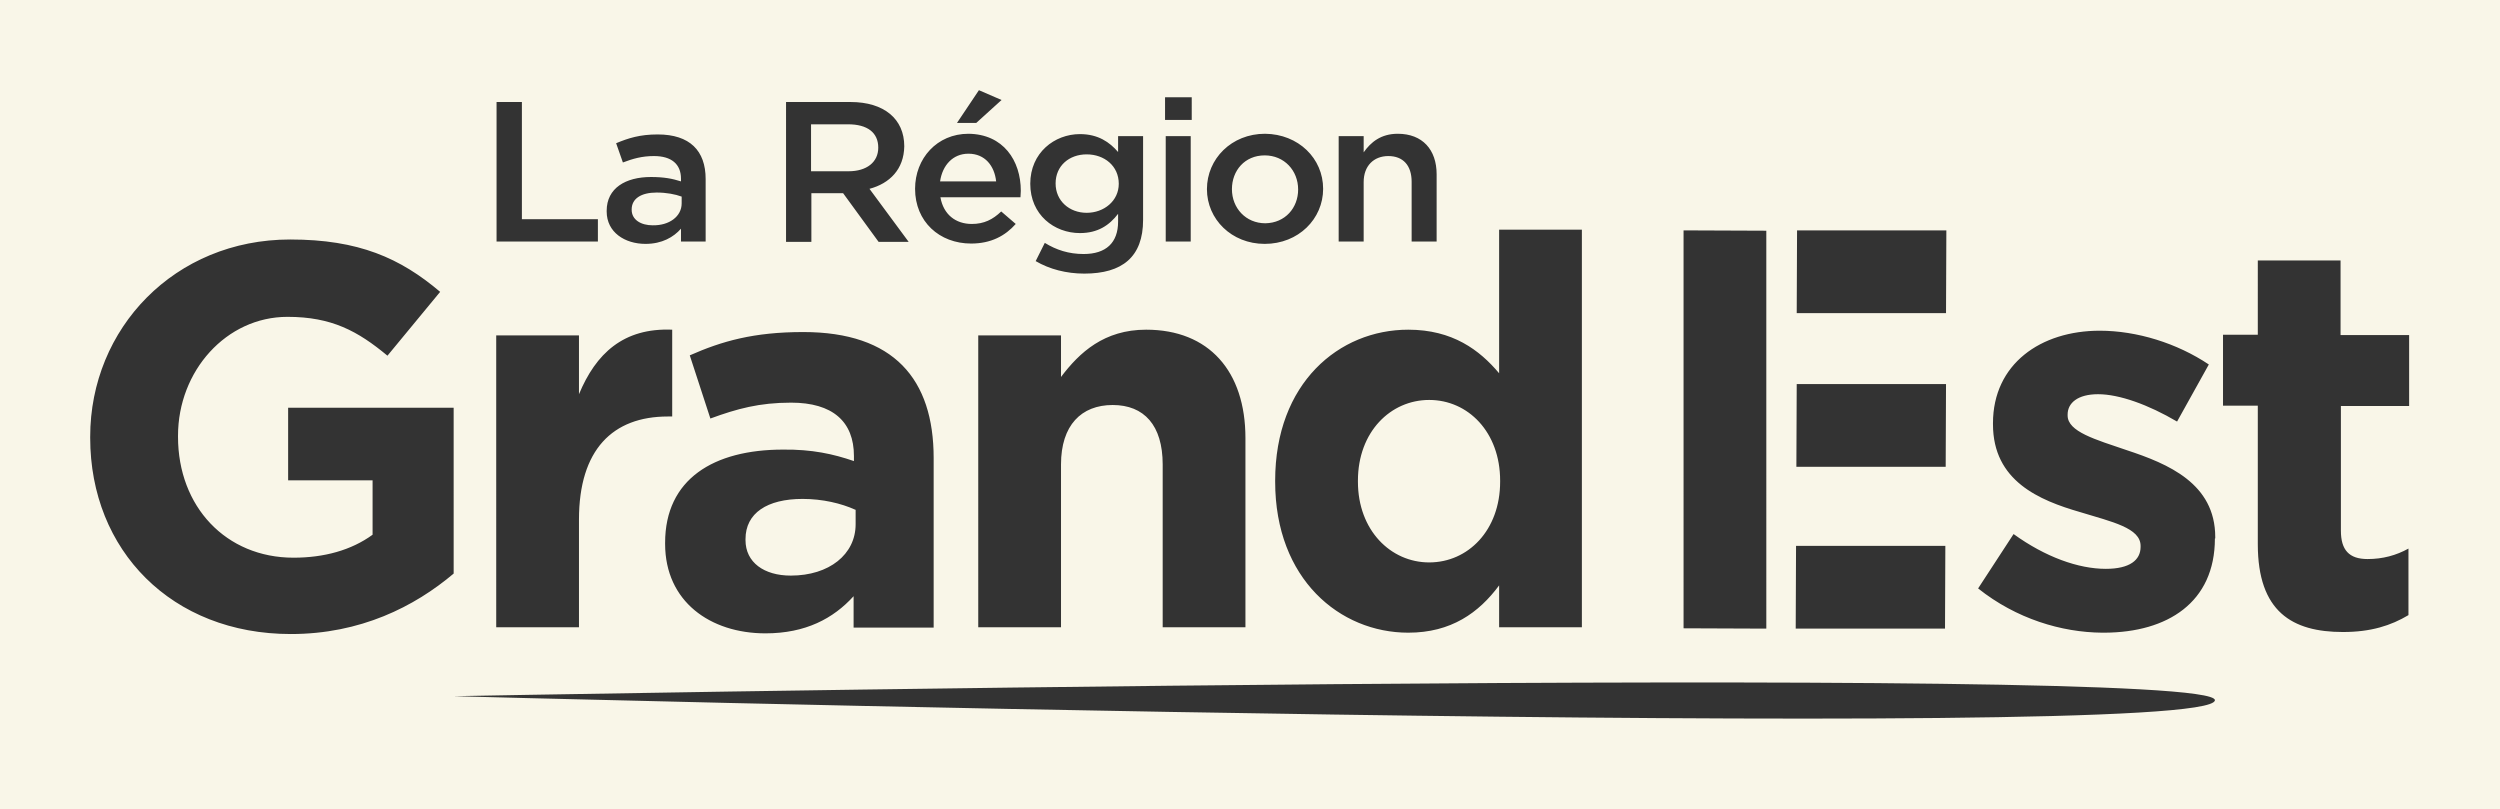 <?xml version="1.0" encoding="UTF-8"?>
<!-- Generator: Adobe Illustrator 26.4.0, SVG Export Plug-In . SVG Version: 6.00 Build 0)  -->
<svg xmlns="http://www.w3.org/2000/svg" xmlns:xlink="http://www.w3.org/1999/xlink" version="1.1" id="Calque_1" x="0px" y="0px" viewBox="0 0 74.01 23.95" style="enable-background:new 0 0 74.01 23.95;" xml:space="preserve">
<rect x="0" y="0" width="74.01" height="23.95" fill="#333333" stroke="none"/>
<style type="text/css">
	.st0{fill:#F9F6E8;}
</style>
<path class="st0" d="M74.01,23.95V0H0v23.95H74.01L74.01,23.95z M13.43,16.98c-1.16,0.98-2.76,1.79-4.82,1.79  c-3.52,0-5.94-2.47-5.94-5.81v-0.03c0-3.21,2.5-5.84,5.92-5.84c2.03,0,3.26,0.55,4.44,1.55l-1.56,1.89  C10.59,9.8,9.82,9.38,8.51,9.38c-1.81,0-3.24,1.6-3.24,3.52v0.03c0,2.07,1.42,3.58,3.42,3.58c0.9,0,1.71-0.22,2.34-0.68v-1.61h-2.5  v-2.15h4.9V16.98L13.43,16.98z M13.43,20.61c0,0,52.21-0.99,52.14,0.12C65.5,22.02,13.43,20.61,13.43,20.61L13.43,20.61z   M25.28,13.65v-0.15c0-1.02-0.63-1.58-1.86-1.58c-0.94,0-1.6,0.18-2.39,0.47l-0.61-1.87c0.95-0.42,1.89-0.69,3.36-0.69  c2.68,0,3.86,1.39,3.86,3.73v5.02h-2.37v-0.93c-0.6,0.66-1.42,1.1-2.61,1.1c-1.63,0-2.97-0.94-2.97-2.65v-0.03  c0-1.89,1.44-2.76,3.49-2.76C24.04,13.3,24.67,13.44,25.28,13.65L25.28,13.65z M17.7,7.15h-3V3.02h0.75v3.47l2.25,0V7.15L17.7,7.15z   M19.9,9.76v2.57h-0.13c-1.63,0-2.63,0.98-2.63,3.05v3.19h-2.45V9.93h2.45v1.74C17.64,10.47,18.45,9.7,19.9,9.76L19.9,9.76z   M20.89,7.15h-0.73V6.77c-0.22,0.25-0.56,0.45-1.05,0.45c-0.61,0-1.15-0.34-1.15-0.96V6.24c0-0.67,0.56-1,1.31-1  c0.39,0,0.64,0.05,0.89,0.13V5.29c0-0.43-0.28-0.67-0.8-0.67c-0.36,0-0.63,0.08-0.92,0.19l-0.2-0.57c0.36-0.15,0.7-0.26,1.23-0.26  c0.95,0,1.42,0.48,1.42,1.32V7.15L20.89,7.15z M25.74,5.59l1.16,1.57h-0.89l-1.05-1.44h-0.94v1.44h-0.75V3.02h1.91  c0.99,0,1.59,0.5,1.59,1.31C26.76,5.01,26.34,5.43,25.74,5.59L25.74,5.59z M29.65,2.96l-0.75,0.68h-0.57l0.65-0.97L29.65,2.96  L29.65,2.96z M30.22,5.65c0,0.07-0.01,0.12-0.01,0.19h-2.37c0.09,0.51,0.45,0.79,0.93,0.79c0.36,0,0.62-0.13,0.87-0.37l0.43,0.37  c-0.31,0.35-0.73,0.58-1.32,0.58c-0.94,0-1.66-0.65-1.66-1.62c0-0.9,0.65-1.63,1.58-1.63C29.7,3.97,30.22,4.75,30.22,5.65  L30.22,5.65z M33.84,6.51c0,1.1-0.62,1.59-1.74,1.59c-0.53,0-1.03-0.13-1.44-0.37l0.27-0.54c0.34,0.21,0.71,0.33,1.15,0.33  c0.66,0,1.02-0.33,1.02-0.96V6.33C32.84,6.67,32.5,6.9,31.97,6.9c-0.76,0-1.47-0.54-1.47-1.46s0.72-1.47,1.47-1.47  c0.54,0,0.88,0.24,1.13,0.53V4.03h0.74V6.51L33.84,6.51z M33.93,9.76c1.86,0,2.94,1.23,2.94,3.21v5.6h-2.45v-4.82  c0-1.16-0.55-1.76-1.48-1.76c-0.93,0-1.53,0.6-1.53,1.76v4.82h-2.45V9.93h2.45v1.23C31.96,10.43,32.69,9.76,33.93,9.76L33.93,9.76z   M34.51,7.15V4.03h0.74v3.12H34.51L34.51,7.15z M35.28,3.55h-0.79V2.88h0.79V3.55L35.28,3.55z M39.17,5.59  c0,0.89-0.73,1.63-1.73,1.63c-0.98,0-1.71-0.73-1.71-1.62c0-0.9,0.73-1.64,1.72-1.64C38.44,3.97,39.17,4.69,39.17,5.59L39.17,5.59z   M42.53,7.15h-0.74V5.38c0-0.48-0.25-0.76-0.69-0.76c-0.43,0-0.73,0.29-0.73,0.77v1.76h-0.74V4.03h0.74v0.48  c0.21-0.3,0.51-0.55,1.01-0.55c0.73,0,1.15,0.47,1.15,1.2V7.15L42.53,7.15z M46.83,18.57h-2.45v-1.24c-0.6,0.81-1.42,1.4-2.69,1.4  c-2.02,0-3.94-1.58-3.94-4.47v-0.03c0-2.89,1.89-4.47,3.94-4.47c1.31,0,2.11,0.6,2.69,1.29V6.8h2.45V18.57L46.83,18.57z   M52.29,18.61l-2.45-0.01V6.82l2.45,0.01V18.61L52.29,18.61z M53.17,16.16h4.42l-0.01,2.45h-4.42L53.17,16.16L53.17,16.16z   M53.19,11.37h4.42l-0.01,2.45h-4.42L53.19,11.37L53.19,11.37z M57.62,6.82l-0.01,2.45h-4.42l0.01-2.45H57.62L57.62,6.82z   M65.57,15.94c0,1.9-1.41,2.78-3.26,2.79c-0.02,0-0.03,0-0.04,0c-0.01,0-0.03,0-0.04,0c-1.2-0.01-2.54-0.41-3.67-1.31l0,0l1.05-1.61  c0.94,0.68,1.92,1.03,2.73,1.03c0.71,0,1.03-0.26,1.03-0.65v-0.03c0-0.53-0.84-0.71-1.79-1c-1.21-0.35-2.58-0.92-2.58-2.6v-0.03  c0-1.76,1.42-2.74,3.16-2.74c1.1,0,2.29,0.37,3.23,1l-0.94,1.69c-0.85-0.5-1.71-0.81-2.34-0.81c-0.6,0-0.9,0.26-0.9,0.6v0.03  c0,0.48,0.82,0.71,1.76,1.03c1.21,0.4,2.61,0.98,2.61,2.57V15.94L65.57,15.94z M71.34,12.02H69.3v3.69c0,0.57,0.24,0.84,0.79,0.84  c0.45,0,0.85-0.11,1.21-0.31v1.97c-0.52,0.31-1.11,0.5-1.94,0.5c-1.5,0-2.52-0.6-2.52-2.6v-4.1h-1.03v-2.1h1.03V7.71h2.45v2.21h2.03  V12.02L71.34,12.02z M44.41,14.26v-0.03c0-1.44-0.95-2.39-2.1-2.39c-1.14,0-2.11,0.94-2.11,2.39v0.03c0,1.44,0.97,2.39,2.11,2.39  C43.46,16.65,44.41,15.7,44.41,14.26L44.41,14.26z M38.43,5.61c0-0.56-0.41-1.01-0.99-1.01c-0.59,0-0.97,0.45-0.97,1  c0,0.56,0.41,1.01,0.99,1.01C38.05,6.6,38.43,6.15,38.43,5.61L38.43,5.61z M33.12,5.44c0-0.53-0.43-0.87-0.95-0.87  s-0.92,0.34-0.92,0.86c0,0.52,0.41,0.87,0.92,0.87C32.68,6.3,33.12,5.95,33.12,5.44L33.12,5.44z M27.83,5.37h1.66  c-0.05-0.46-0.33-0.82-0.82-0.82C28.21,4.55,27.9,4.89,27.83,5.37L27.83,5.37z M25.12,5.07c0.54,0,0.88-0.27,0.88-0.7  c0-0.45-0.33-0.69-0.89-0.69h-1.1v1.39H25.12L25.12,5.07z M20.18,6.02v-0.2c-0.19-0.07-0.45-0.12-0.74-0.12  c-0.46,0-0.74,0.18-0.74,0.5v0.01c0,0.3,0.28,0.46,0.62,0.46C19.81,6.68,20.18,6.41,20.18,6.02L20.18,6.02z M25.32,15.09  c-0.42-0.19-0.97-0.32-1.56-0.32c-1.05,0-1.69,0.42-1.69,1.19v0.03c0,0.66,0.55,1.05,1.34,1.05c1.14,0,1.92-0.63,1.92-1.52V15.09  L25.32,15.09z"></path>
</svg>
